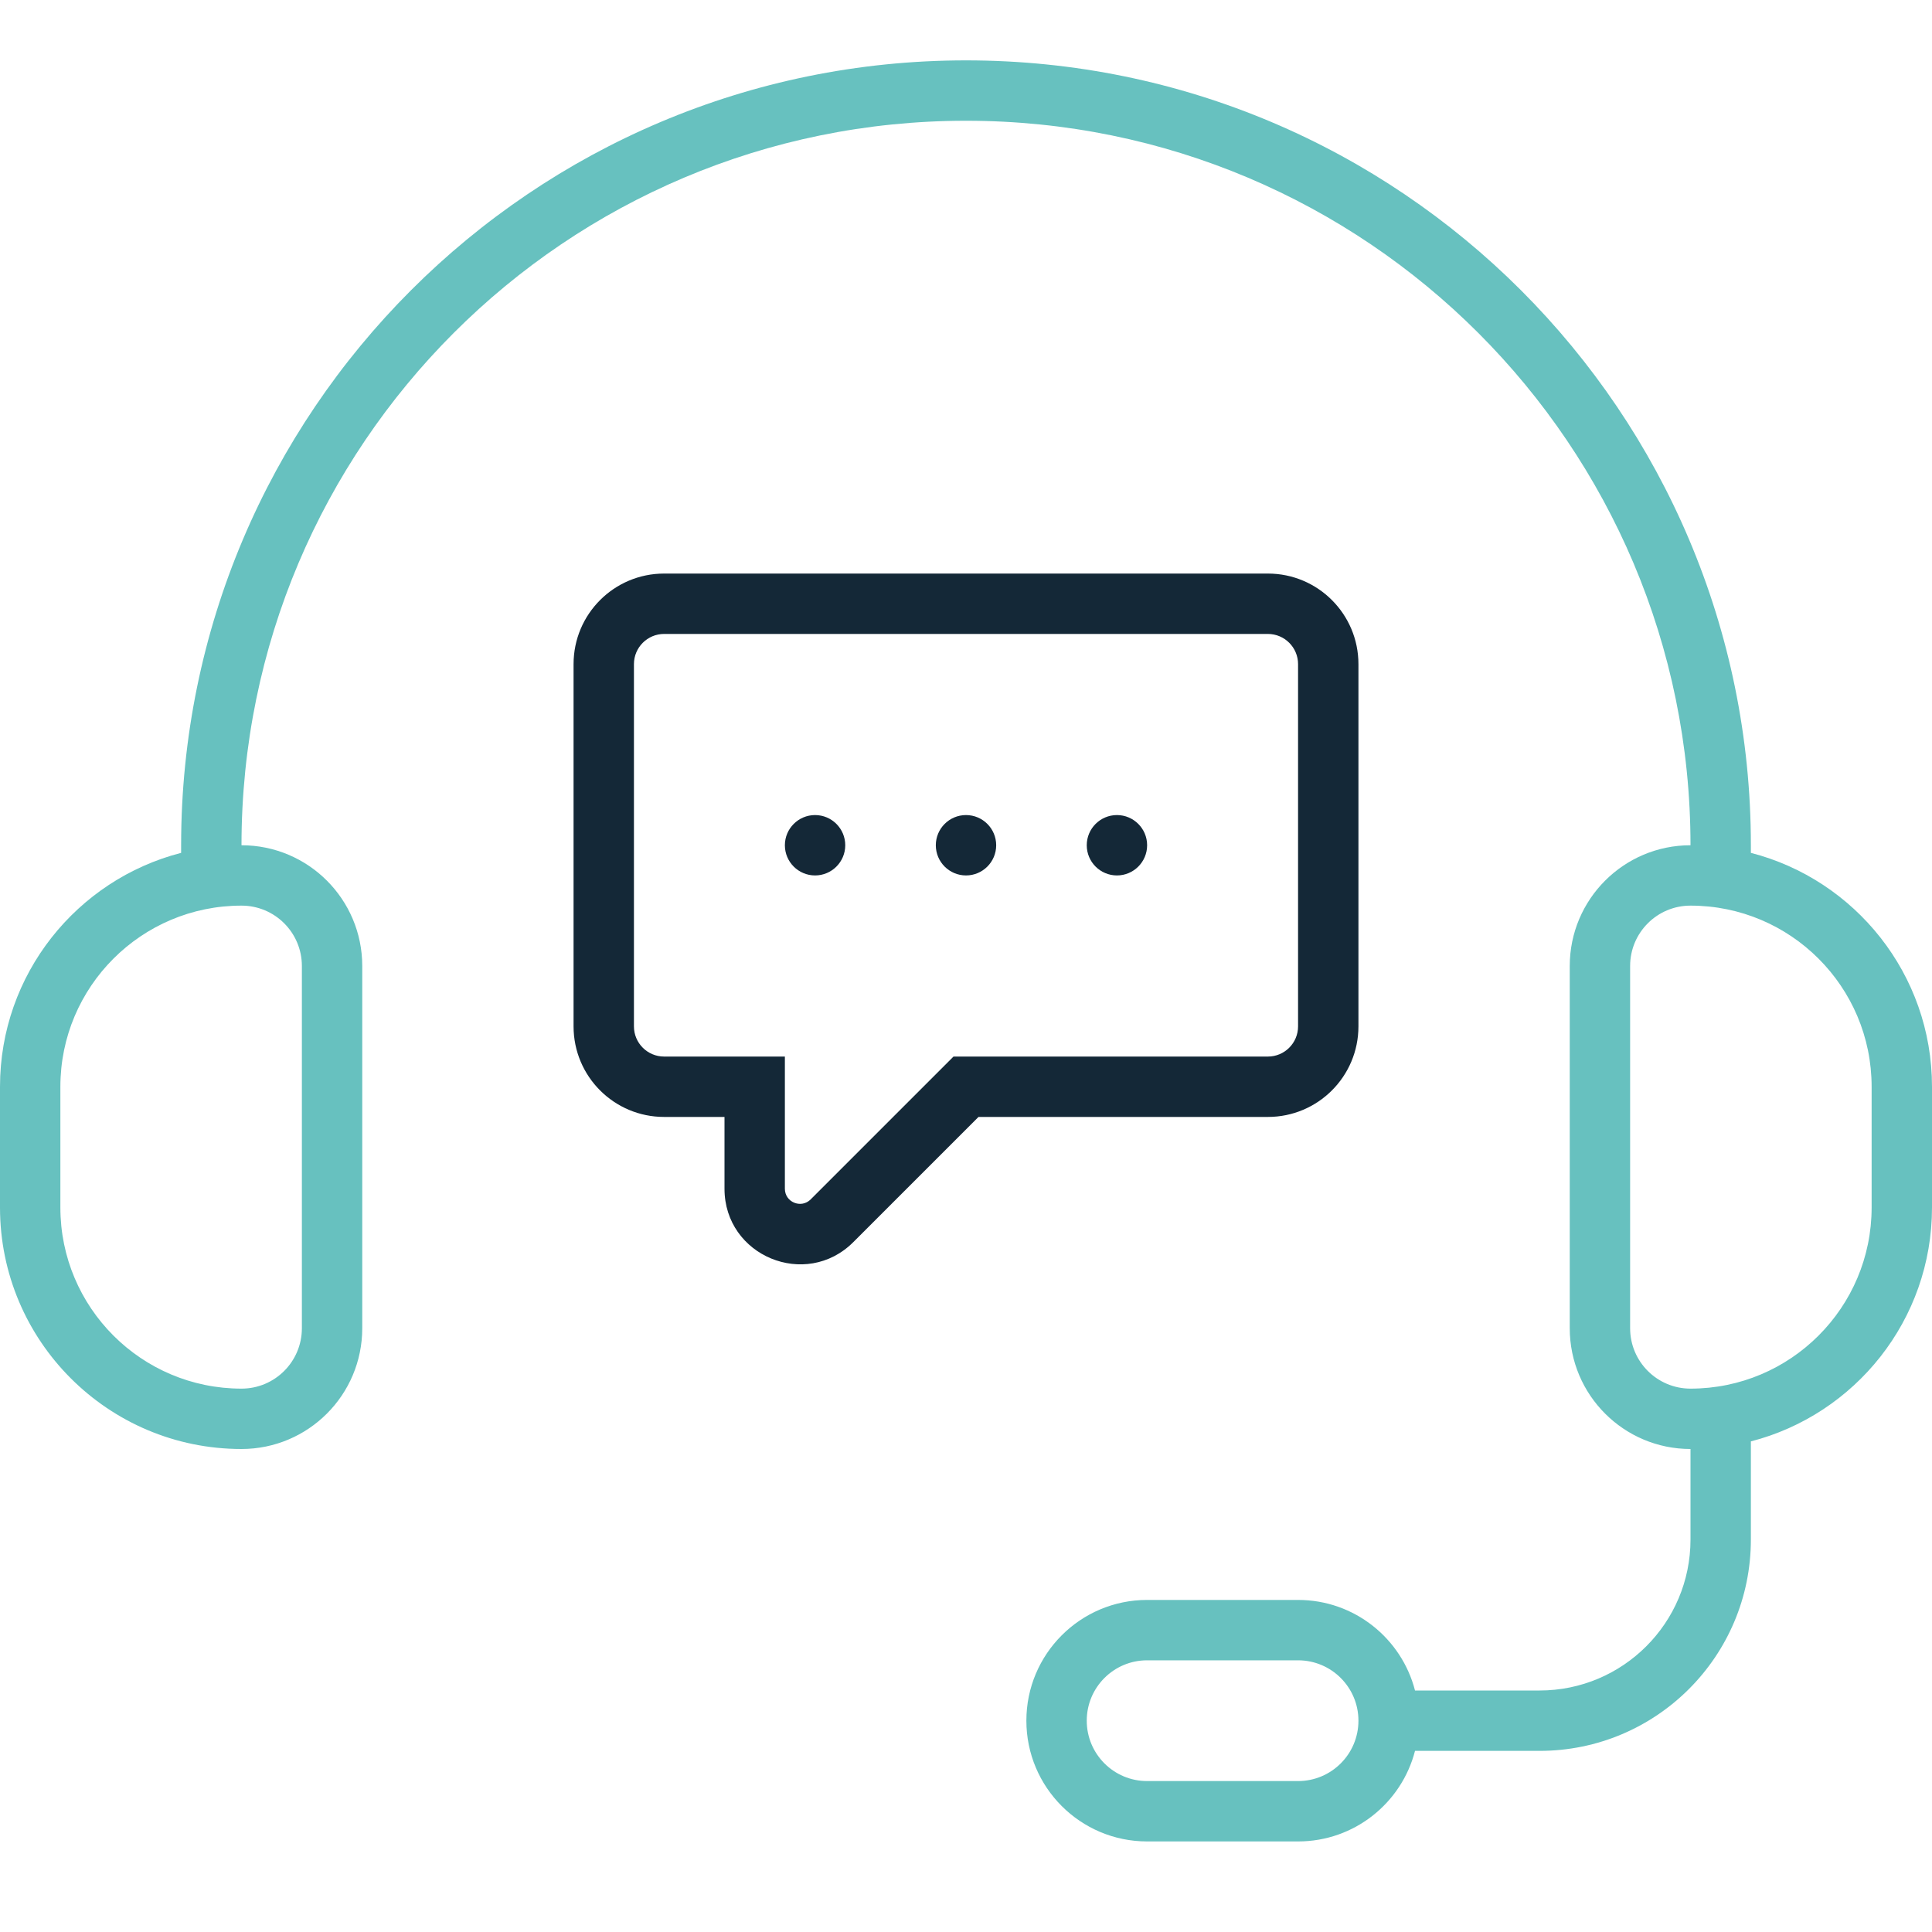 <svg width="64" height="64" viewBox="0 0 64 64" fill="none" xmlns="http://www.w3.org/2000/svg">
<path fill-rule="evenodd" clip-rule="evenodd" d="M8 28C8 14.745 18.745 4 32 4C45.255 4 56 14.745 56 28C53.791 28 52 29.791 52 32V44C52 46.209 53.791 48 56 48V51C56 53.761 53.761 56 51 56H46.874C46.43 54.275 44.864 53 43 53H38C35.791 53 34 54.791 34 57C34 59.209 35.791 61 38 61H43C44.864 61 46.43 59.725 46.874 58H51C54.866 58 58 54.866 58 51V47.748C61.45 46.86 64 43.728 64 40V36C64 32.272 61.45 29.14 58 28.252V28C58 13.641 46.359 2 32 2C17.641 2 6 13.641 6 28V28.252C2.55 29.14 0 32.272 0 36V40C0 44.418 3.582 48 8 48C10.209 48 12 46.209 12 44V32C12 29.791 10.209 28 8 28ZM10 32V44C10 45.105 9.105 46 8 46C4.686 46 2 43.314 2 40V36C2 32.686 4.686 30 8 30C9.105 30 10 30.895 10 32ZM54 44V32C54 30.895 54.895 30 56 30C59.314 30 62 32.686 62 36V40C62 43.314 59.314 46 56 46C54.895 46 54 45.105 54 44ZM36 57C36 55.895 36.895 55 38 55H43C44.105 55 45 55.895 45 57C45 58.105 44.105 59 43 59H38C36.895 59 36 58.105 36 57Z" fill="#67C1BF"/>
<path fill-rule="evenodd" clip-rule="evenodd" d="M22 19C20.343 19 19 20.343 19 22V34C19 35.657 20.343 37 22 37H24V39.379C24 41.606 26.693 42.721 28.268 41.146L32.414 37H42C43.657 37 45 35.657 45 34V22C45 20.343 43.657 19 42 19H22ZM22 21C21.448 21 21 21.448 21 22V34C21 34.552 21.448 35 22 35H26V39.379C26 39.824 26.539 40.047 26.854 39.732L31.586 35H42C42.552 35 43 34.552 43 34V22C43 21.448 42.552 21 42 21H22Z" fill="#142837"/>
<path d="M38 28C38 28.552 37.552 29 37 29C36.448 29 36 28.552 36 28C36 27.448 36.448 27 37 27C37.552 27 38 27.448 38 28Z" fill="#142837"/>
<path d="M32 29C32.552 29 33 28.552 33 28C33 27.448 32.552 27 32 27C31.448 27 31 27.448 31 28C31 28.552 31.448 29 32 29Z" fill="#142837"/>
<path d="M28 28C28 28.552 27.552 29 27 29C26.448 29 26 28.552 26 28C26 27.448 26.448 27 27 27C27.552 27 28 27.448 28 28Z" fill="#142837"/>
</svg>
